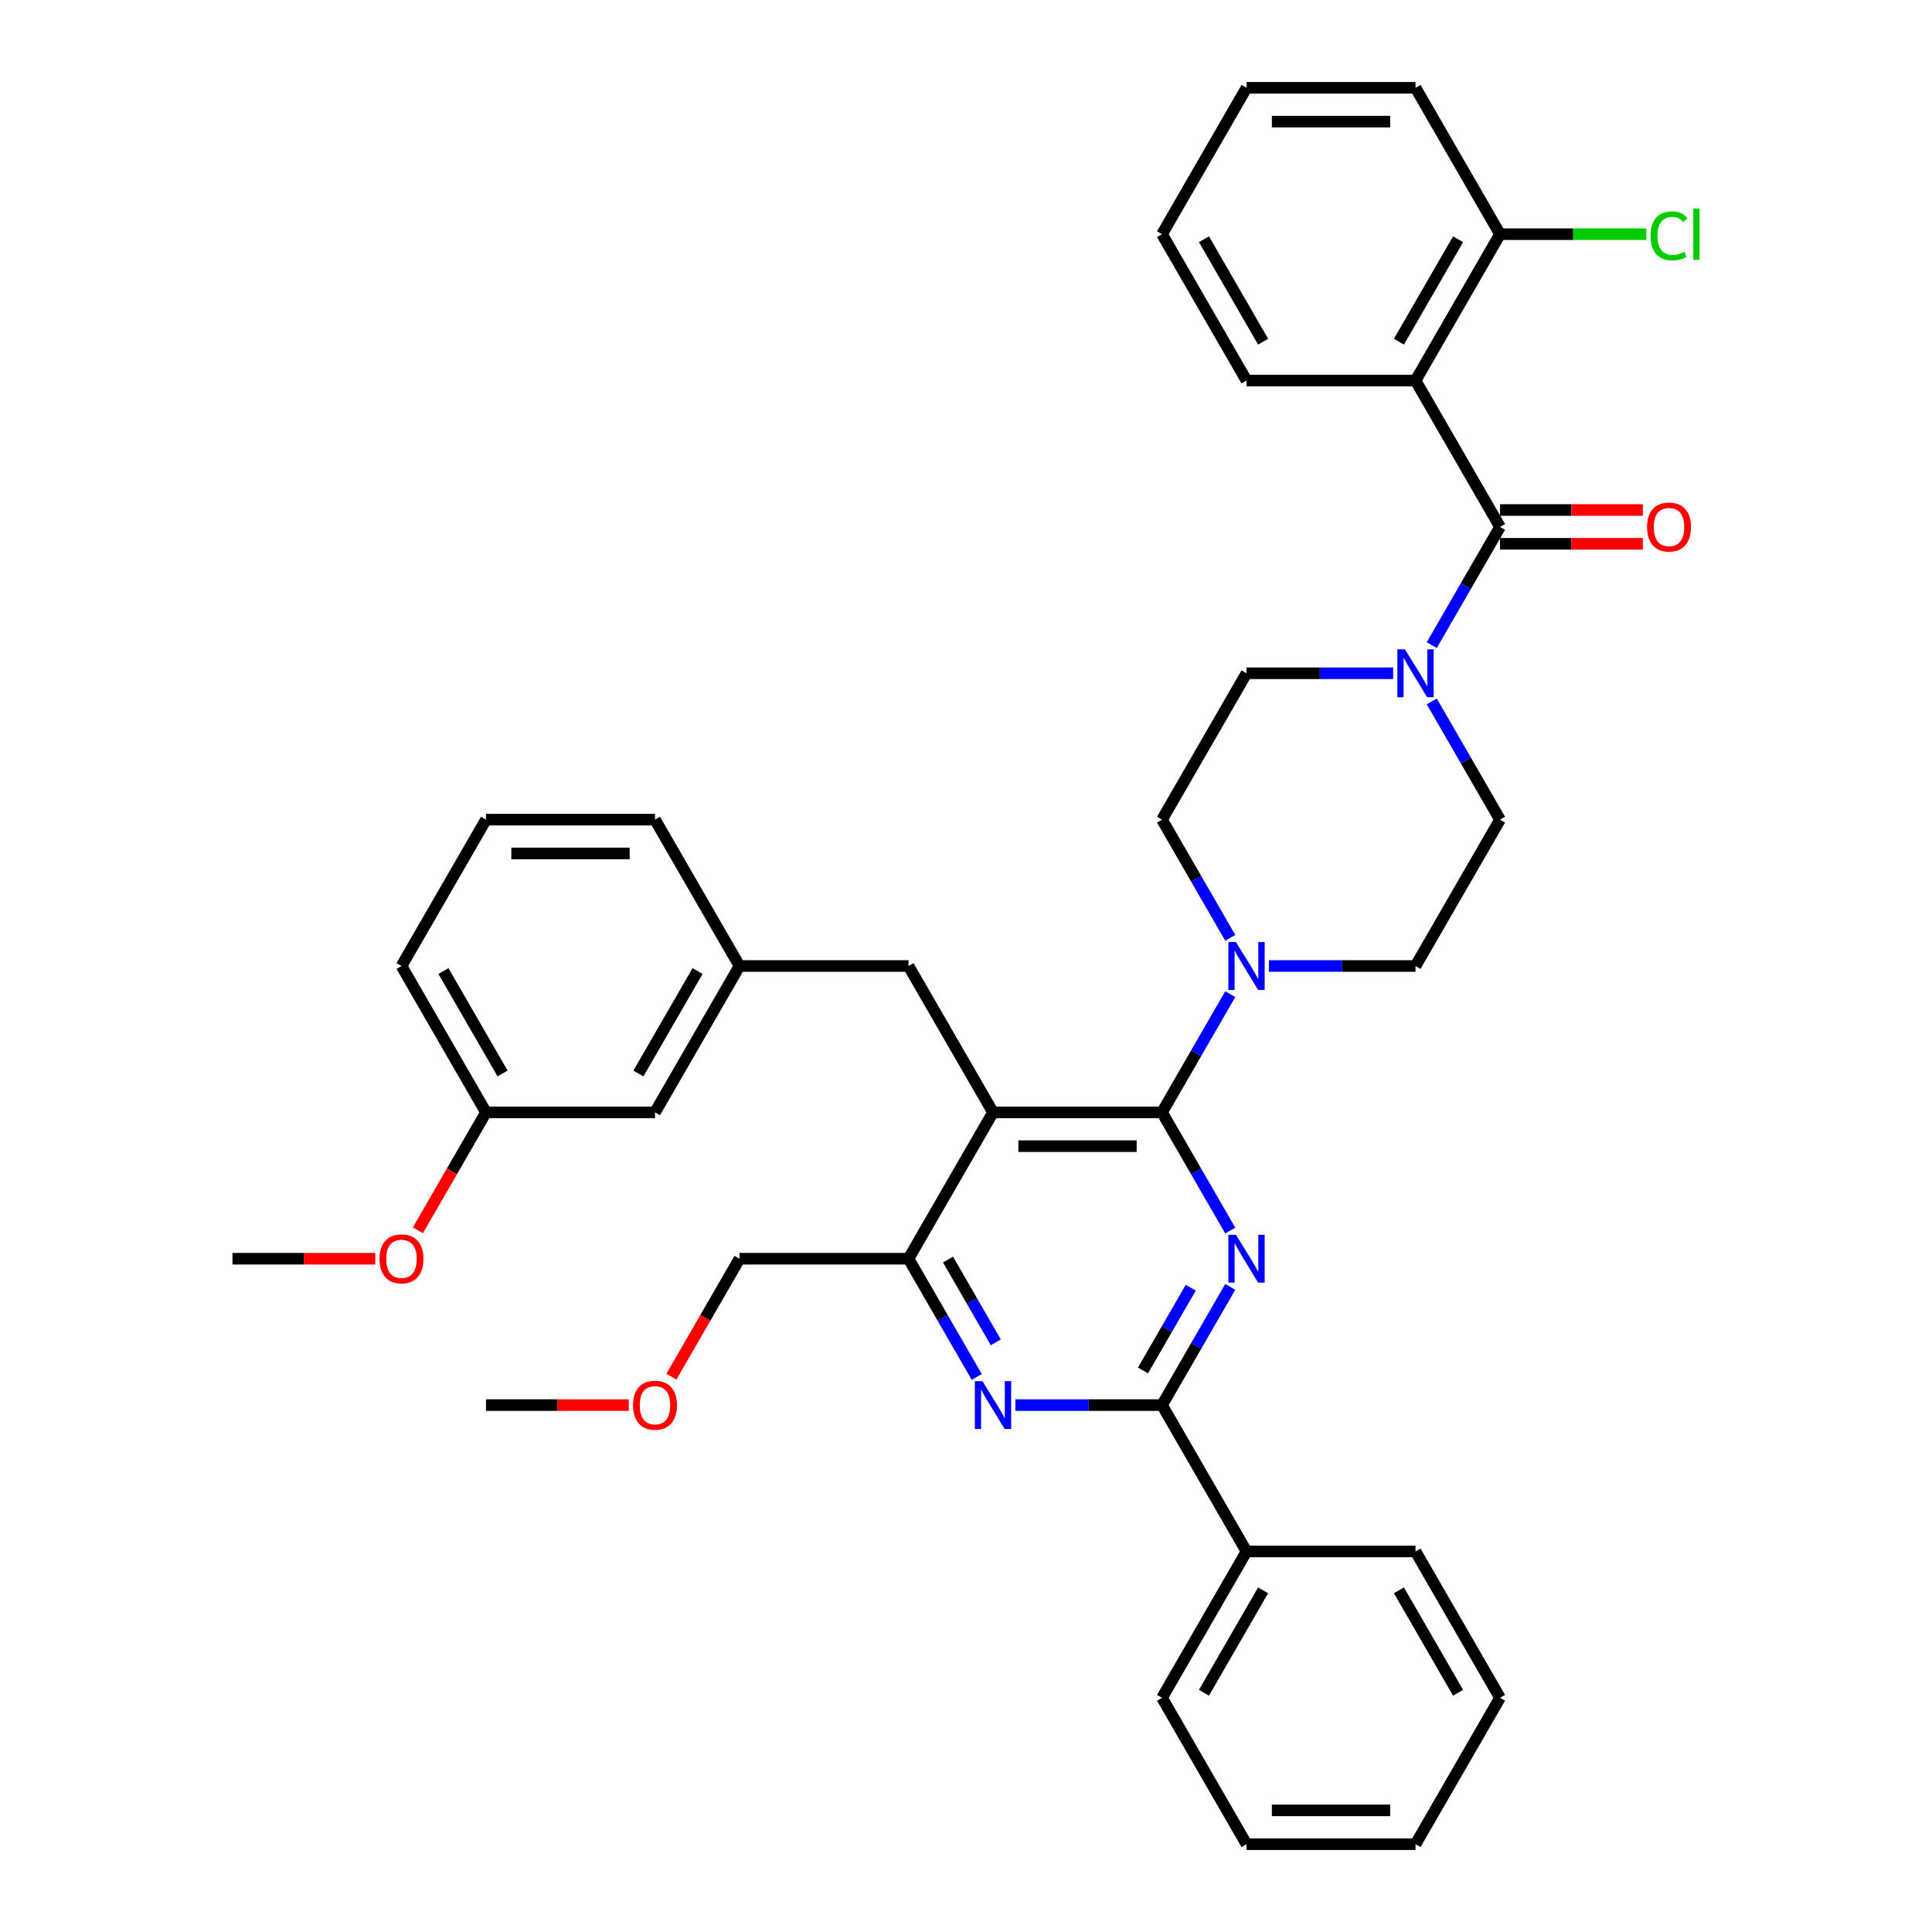 <?xml version='1.0' encoding='iso-8859-1'?>
<svg version='1.1' baseProfile='full'
              xmlns='http://www.w3.org/2000/svg'
                      xmlns:rdkit='http://www.rdkit.org/xml'
                      xmlns:xlink='http://www.w3.org/1999/xlink'
                  xml:space='preserve'
width='1000px' height='1000px' viewBox='0 0 1000 1000'>
<!-- END OF HEADER -->
<rect style='opacity:1.0;fill:#FFFFFF;stroke:none' width='1000' height='1000' x='0' y='0'> </rect>
<path class='bond-0' d='M 732.672,196.97 L 776.411,272.727' style='fill:none;fill-rule:evenodd;stroke:#000000;stroke-width:6px;stroke-linecap:butt;stroke-linejoin:miter;stroke-opacity:1' />
<path class='bond-1' d='M 732.672,196.97 L 776.411,121.212' style='fill:none;fill-rule:evenodd;stroke:#000000;stroke-width:6px;stroke-linecap:butt;stroke-linejoin:miter;stroke-opacity:1' />
<path class='bond-1' d='M 724.081,176.858 L 754.699,123.828' style='fill:none;fill-rule:evenodd;stroke:#000000;stroke-width:6px;stroke-linecap:butt;stroke-linejoin:miter;stroke-opacity:1' />
<path class='bond-2' d='M 732.672,196.97 L 645.195,196.97' style='fill:none;fill-rule:evenodd;stroke:#000000;stroke-width:6px;stroke-linecap:butt;stroke-linejoin:miter;stroke-opacity:1' />
<path class='bond-3' d='M 741.086,363.059 L 758.749,393.65' style='fill:none;fill-rule:evenodd;stroke:#0000FF;stroke-width:6px;stroke-linecap:butt;stroke-linejoin:miter;stroke-opacity:1' />
<path class='bond-3' d='M 758.749,393.65 L 776.411,424.242' style='fill:none;fill-rule:evenodd;stroke:#000000;stroke-width:6px;stroke-linecap:butt;stroke-linejoin:miter;stroke-opacity:1' />
<path class='bond-4' d='M 721.09,348.485 L 683.143,348.485' style='fill:none;fill-rule:evenodd;stroke:#0000FF;stroke-width:6px;stroke-linecap:butt;stroke-linejoin:miter;stroke-opacity:1' />
<path class='bond-4' d='M 683.143,348.485 L 645.195,348.485' style='fill:none;fill-rule:evenodd;stroke:#000000;stroke-width:6px;stroke-linecap:butt;stroke-linejoin:miter;stroke-opacity:1' />
<path class='bond-5' d='M 741.086,333.911 L 758.749,303.319' style='fill:none;fill-rule:evenodd;stroke:#0000FF;stroke-width:6px;stroke-linecap:butt;stroke-linejoin:miter;stroke-opacity:1' />
<path class='bond-5' d='M 758.749,303.319 L 776.411,272.727' style='fill:none;fill-rule:evenodd;stroke:#000000;stroke-width:6px;stroke-linecap:butt;stroke-linejoin:miter;stroke-opacity:1' />
<path class='bond-6' d='M 776.411,281.475 L 813.37,281.475' style='fill:none;fill-rule:evenodd;stroke:#000000;stroke-width:6px;stroke-linecap:butt;stroke-linejoin:miter;stroke-opacity:1' />
<path class='bond-6' d='M 813.37,281.475 L 850.329,281.475' style='fill:none;fill-rule:evenodd;stroke:#FF0000;stroke-width:6px;stroke-linecap:butt;stroke-linejoin:miter;stroke-opacity:1' />
<path class='bond-6' d='M 776.411,263.98 L 813.37,263.98' style='fill:none;fill-rule:evenodd;stroke:#000000;stroke-width:6px;stroke-linecap:butt;stroke-linejoin:miter;stroke-opacity:1' />
<path class='bond-6' d='M 813.37,263.98 L 850.329,263.98' style='fill:none;fill-rule:evenodd;stroke:#FF0000;stroke-width:6px;stroke-linecap:butt;stroke-linejoin:miter;stroke-opacity:1' />
<path class='bond-7' d='M 776.411,121.212 L 814.28,121.212' style='fill:none;fill-rule:evenodd;stroke:#000000;stroke-width:6px;stroke-linecap:butt;stroke-linejoin:miter;stroke-opacity:1' />
<path class='bond-7' d='M 814.28,121.212 L 852.149,121.212' style='fill:none;fill-rule:evenodd;stroke:#00CC00;stroke-width:6px;stroke-linecap:butt;stroke-linejoin:miter;stroke-opacity:1' />
<path class='bond-8' d='M 776.411,121.212 L 732.672,45.455' style='fill:none;fill-rule:evenodd;stroke:#000000;stroke-width:6px;stroke-linecap:butt;stroke-linejoin:miter;stroke-opacity:1' />
<path class='bond-9' d='M 470.24,500 L 382.763,500' style='fill:none;fill-rule:evenodd;stroke:#000000;stroke-width:6px;stroke-linecap:butt;stroke-linejoin:miter;stroke-opacity:1' />
<path class='bond-10' d='M 470.24,500 L 513.979,575.758' style='fill:none;fill-rule:evenodd;stroke:#000000;stroke-width:6px;stroke-linecap:butt;stroke-linejoin:miter;stroke-opacity:1' />
<path class='bond-11' d='M 513.979,575.758 L 470.24,651.515' style='fill:none;fill-rule:evenodd;stroke:#000000;stroke-width:6px;stroke-linecap:butt;stroke-linejoin:miter;stroke-opacity:1' />
<path class='bond-12' d='M 513.979,575.758 L 601.456,575.758' style='fill:none;fill-rule:evenodd;stroke:#000000;stroke-width:6px;stroke-linecap:butt;stroke-linejoin:miter;stroke-opacity:1' />
<path class='bond-12' d='M 527.1,593.253 L 588.335,593.253' style='fill:none;fill-rule:evenodd;stroke:#000000;stroke-width:6px;stroke-linecap:butt;stroke-linejoin:miter;stroke-opacity:1' />
<path class='bond-13' d='M 505.565,712.699 L 487.902,682.107' style='fill:none;fill-rule:evenodd;stroke:#0000FF;stroke-width:6px;stroke-linecap:butt;stroke-linejoin:miter;stroke-opacity:1' />
<path class='bond-13' d='M 487.902,682.107 L 470.24,651.515' style='fill:none;fill-rule:evenodd;stroke:#000000;stroke-width:6px;stroke-linecap:butt;stroke-linejoin:miter;stroke-opacity:1' />
<path class='bond-13' d='M 515.418,694.774 L 503.054,673.359' style='fill:none;fill-rule:evenodd;stroke:#0000FF;stroke-width:6px;stroke-linecap:butt;stroke-linejoin:miter;stroke-opacity:1' />
<path class='bond-13' d='M 503.054,673.359 L 490.69,651.945' style='fill:none;fill-rule:evenodd;stroke:#000000;stroke-width:6px;stroke-linecap:butt;stroke-linejoin:miter;stroke-opacity:1' />
<path class='bond-14' d='M 525.561,727.273 L 563.509,727.273' style='fill:none;fill-rule:evenodd;stroke:#0000FF;stroke-width:6px;stroke-linecap:butt;stroke-linejoin:miter;stroke-opacity:1' />
<path class='bond-14' d='M 563.509,727.273 L 601.456,727.273' style='fill:none;fill-rule:evenodd;stroke:#000000;stroke-width:6px;stroke-linecap:butt;stroke-linejoin:miter;stroke-opacity:1' />
<path class='bond-15' d='M 470.24,651.515 L 382.763,651.515' style='fill:none;fill-rule:evenodd;stroke:#000000;stroke-width:6px;stroke-linecap:butt;stroke-linejoin:miter;stroke-opacity:1' />
<path class='bond-16' d='M 601.456,575.758 L 619.118,606.35' style='fill:none;fill-rule:evenodd;stroke:#000000;stroke-width:6px;stroke-linecap:butt;stroke-linejoin:miter;stroke-opacity:1' />
<path class='bond-16' d='M 619.118,606.35 L 636.781,636.941' style='fill:none;fill-rule:evenodd;stroke:#0000FF;stroke-width:6px;stroke-linecap:butt;stroke-linejoin:miter;stroke-opacity:1' />
<path class='bond-17' d='M 601.456,575.758 L 619.118,545.166' style='fill:none;fill-rule:evenodd;stroke:#000000;stroke-width:6px;stroke-linecap:butt;stroke-linejoin:miter;stroke-opacity:1' />
<path class='bond-17' d='M 619.118,545.166 L 636.781,514.574' style='fill:none;fill-rule:evenodd;stroke:#0000FF;stroke-width:6px;stroke-linecap:butt;stroke-linejoin:miter;stroke-opacity:1' />
<path class='bond-18' d='M 636.781,666.089 L 619.118,696.681' style='fill:none;fill-rule:evenodd;stroke:#0000FF;stroke-width:6px;stroke-linecap:butt;stroke-linejoin:miter;stroke-opacity:1' />
<path class='bond-18' d='M 619.118,696.681 L 601.456,727.273' style='fill:none;fill-rule:evenodd;stroke:#000000;stroke-width:6px;stroke-linecap:butt;stroke-linejoin:miter;stroke-opacity:1' />
<path class='bond-18' d='M 616.331,666.519 L 603.967,687.933' style='fill:none;fill-rule:evenodd;stroke:#0000FF;stroke-width:6px;stroke-linecap:butt;stroke-linejoin:miter;stroke-opacity:1' />
<path class='bond-18' d='M 603.967,687.933 L 591.603,709.347' style='fill:none;fill-rule:evenodd;stroke:#000000;stroke-width:6px;stroke-linecap:butt;stroke-linejoin:miter;stroke-opacity:1' />
<path class='bond-19' d='M 601.456,727.273 L 645.195,803.03' style='fill:none;fill-rule:evenodd;stroke:#000000;stroke-width:6px;stroke-linecap:butt;stroke-linejoin:miter;stroke-opacity:1' />
<path class='bond-20' d='M 656.777,500 L 694.724,500' style='fill:none;fill-rule:evenodd;stroke:#0000FF;stroke-width:6px;stroke-linecap:butt;stroke-linejoin:miter;stroke-opacity:1' />
<path class='bond-20' d='M 694.724,500 L 732.672,500' style='fill:none;fill-rule:evenodd;stroke:#000000;stroke-width:6px;stroke-linecap:butt;stroke-linejoin:miter;stroke-opacity:1' />
<path class='bond-21' d='M 636.781,485.426 L 619.118,454.834' style='fill:none;fill-rule:evenodd;stroke:#0000FF;stroke-width:6px;stroke-linecap:butt;stroke-linejoin:miter;stroke-opacity:1' />
<path class='bond-21' d='M 619.118,454.834 L 601.456,424.242' style='fill:none;fill-rule:evenodd;stroke:#000000;stroke-width:6px;stroke-linecap:butt;stroke-linejoin:miter;stroke-opacity:1' />
<path class='bond-22' d='M 732.672,500 L 776.411,424.242' style='fill:none;fill-rule:evenodd;stroke:#000000;stroke-width:6px;stroke-linecap:butt;stroke-linejoin:miter;stroke-opacity:1' />
<path class='bond-23' d='M 645.195,348.485 L 601.456,424.242' style='fill:none;fill-rule:evenodd;stroke:#000000;stroke-width:6px;stroke-linecap:butt;stroke-linejoin:miter;stroke-opacity:1' />
<path class='bond-24' d='M 645.195,803.03 L 601.456,878.788' style='fill:none;fill-rule:evenodd;stroke:#000000;stroke-width:6px;stroke-linecap:butt;stroke-linejoin:miter;stroke-opacity:1' />
<path class='bond-24' d='M 653.786,823.142 L 623.169,876.172' style='fill:none;fill-rule:evenodd;stroke:#000000;stroke-width:6px;stroke-linecap:butt;stroke-linejoin:miter;stroke-opacity:1' />
<path class='bond-25' d='M 645.195,803.03 L 732.672,803.03' style='fill:none;fill-rule:evenodd;stroke:#000000;stroke-width:6px;stroke-linecap:butt;stroke-linejoin:miter;stroke-opacity:1' />
<path class='bond-26' d='M 601.456,878.788 L 645.195,954.545' style='fill:none;fill-rule:evenodd;stroke:#000000;stroke-width:6px;stroke-linecap:butt;stroke-linejoin:miter;stroke-opacity:1' />
<path class='bond-27' d='M 732.672,803.03 L 776.411,878.788' style='fill:none;fill-rule:evenodd;stroke:#000000;stroke-width:6px;stroke-linecap:butt;stroke-linejoin:miter;stroke-opacity:1' />
<path class='bond-27' d='M 724.081,823.142 L 754.699,876.172' style='fill:none;fill-rule:evenodd;stroke:#000000;stroke-width:6px;stroke-linecap:butt;stroke-linejoin:miter;stroke-opacity:1' />
<path class='bond-28' d='M 251.547,575.758 L 207.808,500' style='fill:none;fill-rule:evenodd;stroke:#000000;stroke-width:6px;stroke-linecap:butt;stroke-linejoin:miter;stroke-opacity:1' />
<path class='bond-28' d='M 260.138,555.646 L 229.521,502.616' style='fill:none;fill-rule:evenodd;stroke:#000000;stroke-width:6px;stroke-linecap:butt;stroke-linejoin:miter;stroke-opacity:1' />
<path class='bond-29' d='M 251.547,575.758 L 339.024,575.758' style='fill:none;fill-rule:evenodd;stroke:#000000;stroke-width:6px;stroke-linecap:butt;stroke-linejoin:miter;stroke-opacity:1' />
<path class='bond-30' d='M 251.547,575.758 L 233.925,606.28' style='fill:none;fill-rule:evenodd;stroke:#000000;stroke-width:6px;stroke-linecap:butt;stroke-linejoin:miter;stroke-opacity:1' />
<path class='bond-30' d='M 233.925,606.28 L 216.303,636.801' style='fill:none;fill-rule:evenodd;stroke:#FF0000;stroke-width:6px;stroke-linecap:butt;stroke-linejoin:miter;stroke-opacity:1' />
<path class='bond-31' d='M 207.808,500 L 251.547,424.242' style='fill:none;fill-rule:evenodd;stroke:#000000;stroke-width:6px;stroke-linecap:butt;stroke-linejoin:miter;stroke-opacity:1' />
<path class='bond-32' d='M 347.519,712.559 L 365.141,682.037' style='fill:none;fill-rule:evenodd;stroke:#FF0000;stroke-width:6px;stroke-linecap:butt;stroke-linejoin:miter;stroke-opacity:1' />
<path class='bond-32' d='M 365.141,682.037 L 382.763,651.515' style='fill:none;fill-rule:evenodd;stroke:#000000;stroke-width:6px;stroke-linecap:butt;stroke-linejoin:miter;stroke-opacity:1' />
<path class='bond-33' d='M 325.465,727.273 L 288.506,727.273' style='fill:none;fill-rule:evenodd;stroke:#FF0000;stroke-width:6px;stroke-linecap:butt;stroke-linejoin:miter;stroke-opacity:1' />
<path class='bond-33' d='M 288.506,727.273 L 251.547,727.273' style='fill:none;fill-rule:evenodd;stroke:#000000;stroke-width:6px;stroke-linecap:butt;stroke-linejoin:miter;stroke-opacity:1' />
<path class='bond-34' d='M 251.547,424.242 L 339.024,424.242' style='fill:none;fill-rule:evenodd;stroke:#000000;stroke-width:6px;stroke-linecap:butt;stroke-linejoin:miter;stroke-opacity:1' />
<path class='bond-34' d='M 264.669,441.738 L 325.903,441.738' style='fill:none;fill-rule:evenodd;stroke:#000000;stroke-width:6px;stroke-linecap:butt;stroke-linejoin:miter;stroke-opacity:1' />
<path class='bond-35' d='M 339.024,424.242 L 382.763,500' style='fill:none;fill-rule:evenodd;stroke:#000000;stroke-width:6px;stroke-linecap:butt;stroke-linejoin:miter;stroke-opacity:1' />
<path class='bond-36' d='M 382.763,500 L 339.024,575.758' style='fill:none;fill-rule:evenodd;stroke:#000000;stroke-width:6px;stroke-linecap:butt;stroke-linejoin:miter;stroke-opacity:1' />
<path class='bond-36' d='M 361.051,502.616 L 330.434,555.646' style='fill:none;fill-rule:evenodd;stroke:#000000;stroke-width:6px;stroke-linecap:butt;stroke-linejoin:miter;stroke-opacity:1' />
<path class='bond-37' d='M 194.249,651.515 L 157.29,651.515' style='fill:none;fill-rule:evenodd;stroke:#FF0000;stroke-width:6px;stroke-linecap:butt;stroke-linejoin:miter;stroke-opacity:1' />
<path class='bond-37' d='M 157.29,651.515 L 120.331,651.515' style='fill:none;fill-rule:evenodd;stroke:#000000;stroke-width:6px;stroke-linecap:butt;stroke-linejoin:miter;stroke-opacity:1' />
<path class='bond-38' d='M 645.195,954.545 L 732.672,954.545' style='fill:none;fill-rule:evenodd;stroke:#000000;stroke-width:6px;stroke-linecap:butt;stroke-linejoin:miter;stroke-opacity:1' />
<path class='bond-38' d='M 658.316,937.05 L 719.551,937.05' style='fill:none;fill-rule:evenodd;stroke:#000000;stroke-width:6px;stroke-linecap:butt;stroke-linejoin:miter;stroke-opacity:1' />
<path class='bond-39' d='M 776.411,878.788 L 732.672,954.545' style='fill:none;fill-rule:evenodd;stroke:#000000;stroke-width:6px;stroke-linecap:butt;stroke-linejoin:miter;stroke-opacity:1' />
<path class='bond-40' d='M 645.195,196.97 L 601.456,121.212' style='fill:none;fill-rule:evenodd;stroke:#000000;stroke-width:6px;stroke-linecap:butt;stroke-linejoin:miter;stroke-opacity:1' />
<path class='bond-40' d='M 653.786,176.858 L 623.169,123.828' style='fill:none;fill-rule:evenodd;stroke:#000000;stroke-width:6px;stroke-linecap:butt;stroke-linejoin:miter;stroke-opacity:1' />
<path class='bond-41' d='M 732.672,45.455 L 645.195,45.455' style='fill:none;fill-rule:evenodd;stroke:#000000;stroke-width:6px;stroke-linecap:butt;stroke-linejoin:miter;stroke-opacity:1' />
<path class='bond-41' d='M 719.551,62.95 L 658.316,62.95' style='fill:none;fill-rule:evenodd;stroke:#000000;stroke-width:6px;stroke-linecap:butt;stroke-linejoin:miter;stroke-opacity:1' />
<path class='bond-42' d='M 601.456,121.212 L 645.195,45.455' style='fill:none;fill-rule:evenodd;stroke:#000000;stroke-width:6px;stroke-linecap:butt;stroke-linejoin:miter;stroke-opacity:1' />
<path  class='atom-1' d='M 727.196 336.098
L 735.314 349.22
Q 736.119 350.514, 737.413 352.859
Q 738.708 355.203, 738.778 355.343
L 738.778 336.098
L 742.067 336.098
L 742.067 360.872
L 738.673 360.872
L 729.96 346.525
Q 728.946 344.846, 727.861 342.921
Q 726.811 340.997, 726.496 340.402
L 726.496 360.872
L 723.277 360.872
L 723.277 336.098
L 727.196 336.098
' fill='#0000FF'/>
<path  class='atom-6' d='M 508.503 714.886
L 516.621 728.008
Q 517.425 729.302, 518.72 731.647
Q 520.015 733.991, 520.085 734.131
L 520.085 714.886
L 523.374 714.886
L 523.374 739.66
L 519.98 739.66
L 511.267 725.313
Q 510.252 723.634, 509.168 721.709
Q 508.118 719.785, 507.803 719.19
L 507.803 739.66
L 504.584 739.66
L 504.584 714.886
L 508.503 714.886
' fill='#0000FF'/>
<path  class='atom-9' d='M 639.719 639.128
L 647.837 652.25
Q 648.641 653.545, 649.936 655.889
Q 651.231 658.233, 651.301 658.373
L 651.301 639.128
L 654.59 639.128
L 654.59 663.902
L 651.196 663.902
L 642.483 649.556
Q 641.468 647.876, 640.384 645.952
Q 639.334 644.027, 639.019 643.432
L 639.019 663.902
L 635.8 663.902
L 635.8 639.128
L 639.719 639.128
' fill='#0000FF'/>
<path  class='atom-11' d='M 639.719 487.613
L 647.837 500.735
Q 648.641 502.029, 649.936 504.374
Q 651.231 506.718, 651.301 506.858
L 651.301 487.613
L 654.59 487.613
L 654.59 512.387
L 651.196 512.387
L 642.483 498.041
Q 641.468 496.361, 640.384 494.436
Q 639.334 492.512, 639.019 491.917
L 639.019 512.387
L 635.8 512.387
L 635.8 487.613
L 639.719 487.613
' fill='#0000FF'/>
<path  class='atom-21' d='M 327.652 727.343
Q 327.652 721.394, 330.591 718.07
Q 333.531 714.746, 339.024 714.746
Q 344.518 714.746, 347.457 718.07
Q 350.396 721.394, 350.396 727.343
Q 350.396 733.361, 347.422 736.79
Q 344.448 740.184, 339.024 740.184
Q 333.566 740.184, 330.591 736.79
Q 327.652 733.396, 327.652 727.343
M 339.024 737.385
Q 342.803 737.385, 344.833 734.866
Q 346.897 732.311, 346.897 727.343
Q 346.897 722.479, 344.833 720.03
Q 342.803 717.545, 339.024 717.545
Q 335.245 717.545, 333.181 719.995
Q 331.151 722.444, 331.151 727.343
Q 331.151 732.346, 333.181 734.866
Q 335.245 737.385, 339.024 737.385
' fill='#FF0000'/>
<path  class='atom-28' d='M 196.436 651.585
Q 196.436 645.637, 199.375 642.313
Q 202.315 638.988, 207.808 638.988
Q 213.302 638.988, 216.241 642.313
Q 219.18 645.637, 219.18 651.585
Q 219.18 657.604, 216.206 661.033
Q 213.232 664.427, 207.808 664.427
Q 202.35 664.427, 199.375 661.033
Q 196.436 657.639, 196.436 651.585
M 207.808 661.628
Q 211.587 661.628, 213.617 659.108
Q 215.681 656.554, 215.681 651.585
Q 215.681 646.721, 213.617 644.272
Q 211.587 641.788, 207.808 641.788
Q 204.029 641.788, 201.965 644.237
Q 199.935 646.686, 199.935 651.585
Q 199.935 656.589, 201.965 659.108
Q 204.029 661.628, 207.808 661.628
' fill='#FF0000'/>
<path  class='atom-33' d='M 852.516 272.797
Q 852.516 266.849, 855.455 263.525
Q 858.395 260.201, 863.888 260.201
Q 869.382 260.201, 872.321 263.525
Q 875.26 266.849, 875.26 272.797
Q 875.26 278.816, 872.286 282.245
Q 869.312 285.639, 863.888 285.639
Q 858.43 285.639, 855.455 282.245
Q 852.516 278.851, 852.516 272.797
M 863.888 282.84
Q 867.667 282.84, 869.697 280.32
Q 871.761 277.766, 871.761 272.797
Q 871.761 267.934, 869.697 265.484
Q 867.667 263, 863.888 263
Q 860.109 263, 858.045 265.449
Q 856.015 267.899, 856.015 272.797
Q 856.015 277.801, 858.045 280.32
Q 860.109 282.84, 863.888 282.84
' fill='#FF0000'/>
<path  class='atom-34' d='M 854.336 122.069
Q 854.336 115.911, 857.205 112.692
Q 860.109 109.438, 865.603 109.438
Q 870.711 109.438, 873.441 113.042
L 871.131 114.931
Q 869.137 112.307, 865.603 112.307
Q 861.859 112.307, 859.864 114.826
Q 857.905 117.311, 857.905 122.069
Q 857.905 126.968, 859.934 129.487
Q 861.999 132.007, 865.988 132.007
Q 868.717 132.007, 871.901 130.362
L 872.881 132.987
Q 871.586 133.826, 869.627 134.316
Q 867.667 134.806, 865.498 134.806
Q 860.109 134.806, 857.205 131.517
Q 854.336 128.228, 854.336 122.069
' fill='#00CC00'/>
<path  class='atom-34' d='M 876.45 107.933
L 879.669 107.933
L 879.669 134.491
L 876.45 134.491
L 876.45 107.933
' fill='#00CC00'/>
</svg>
